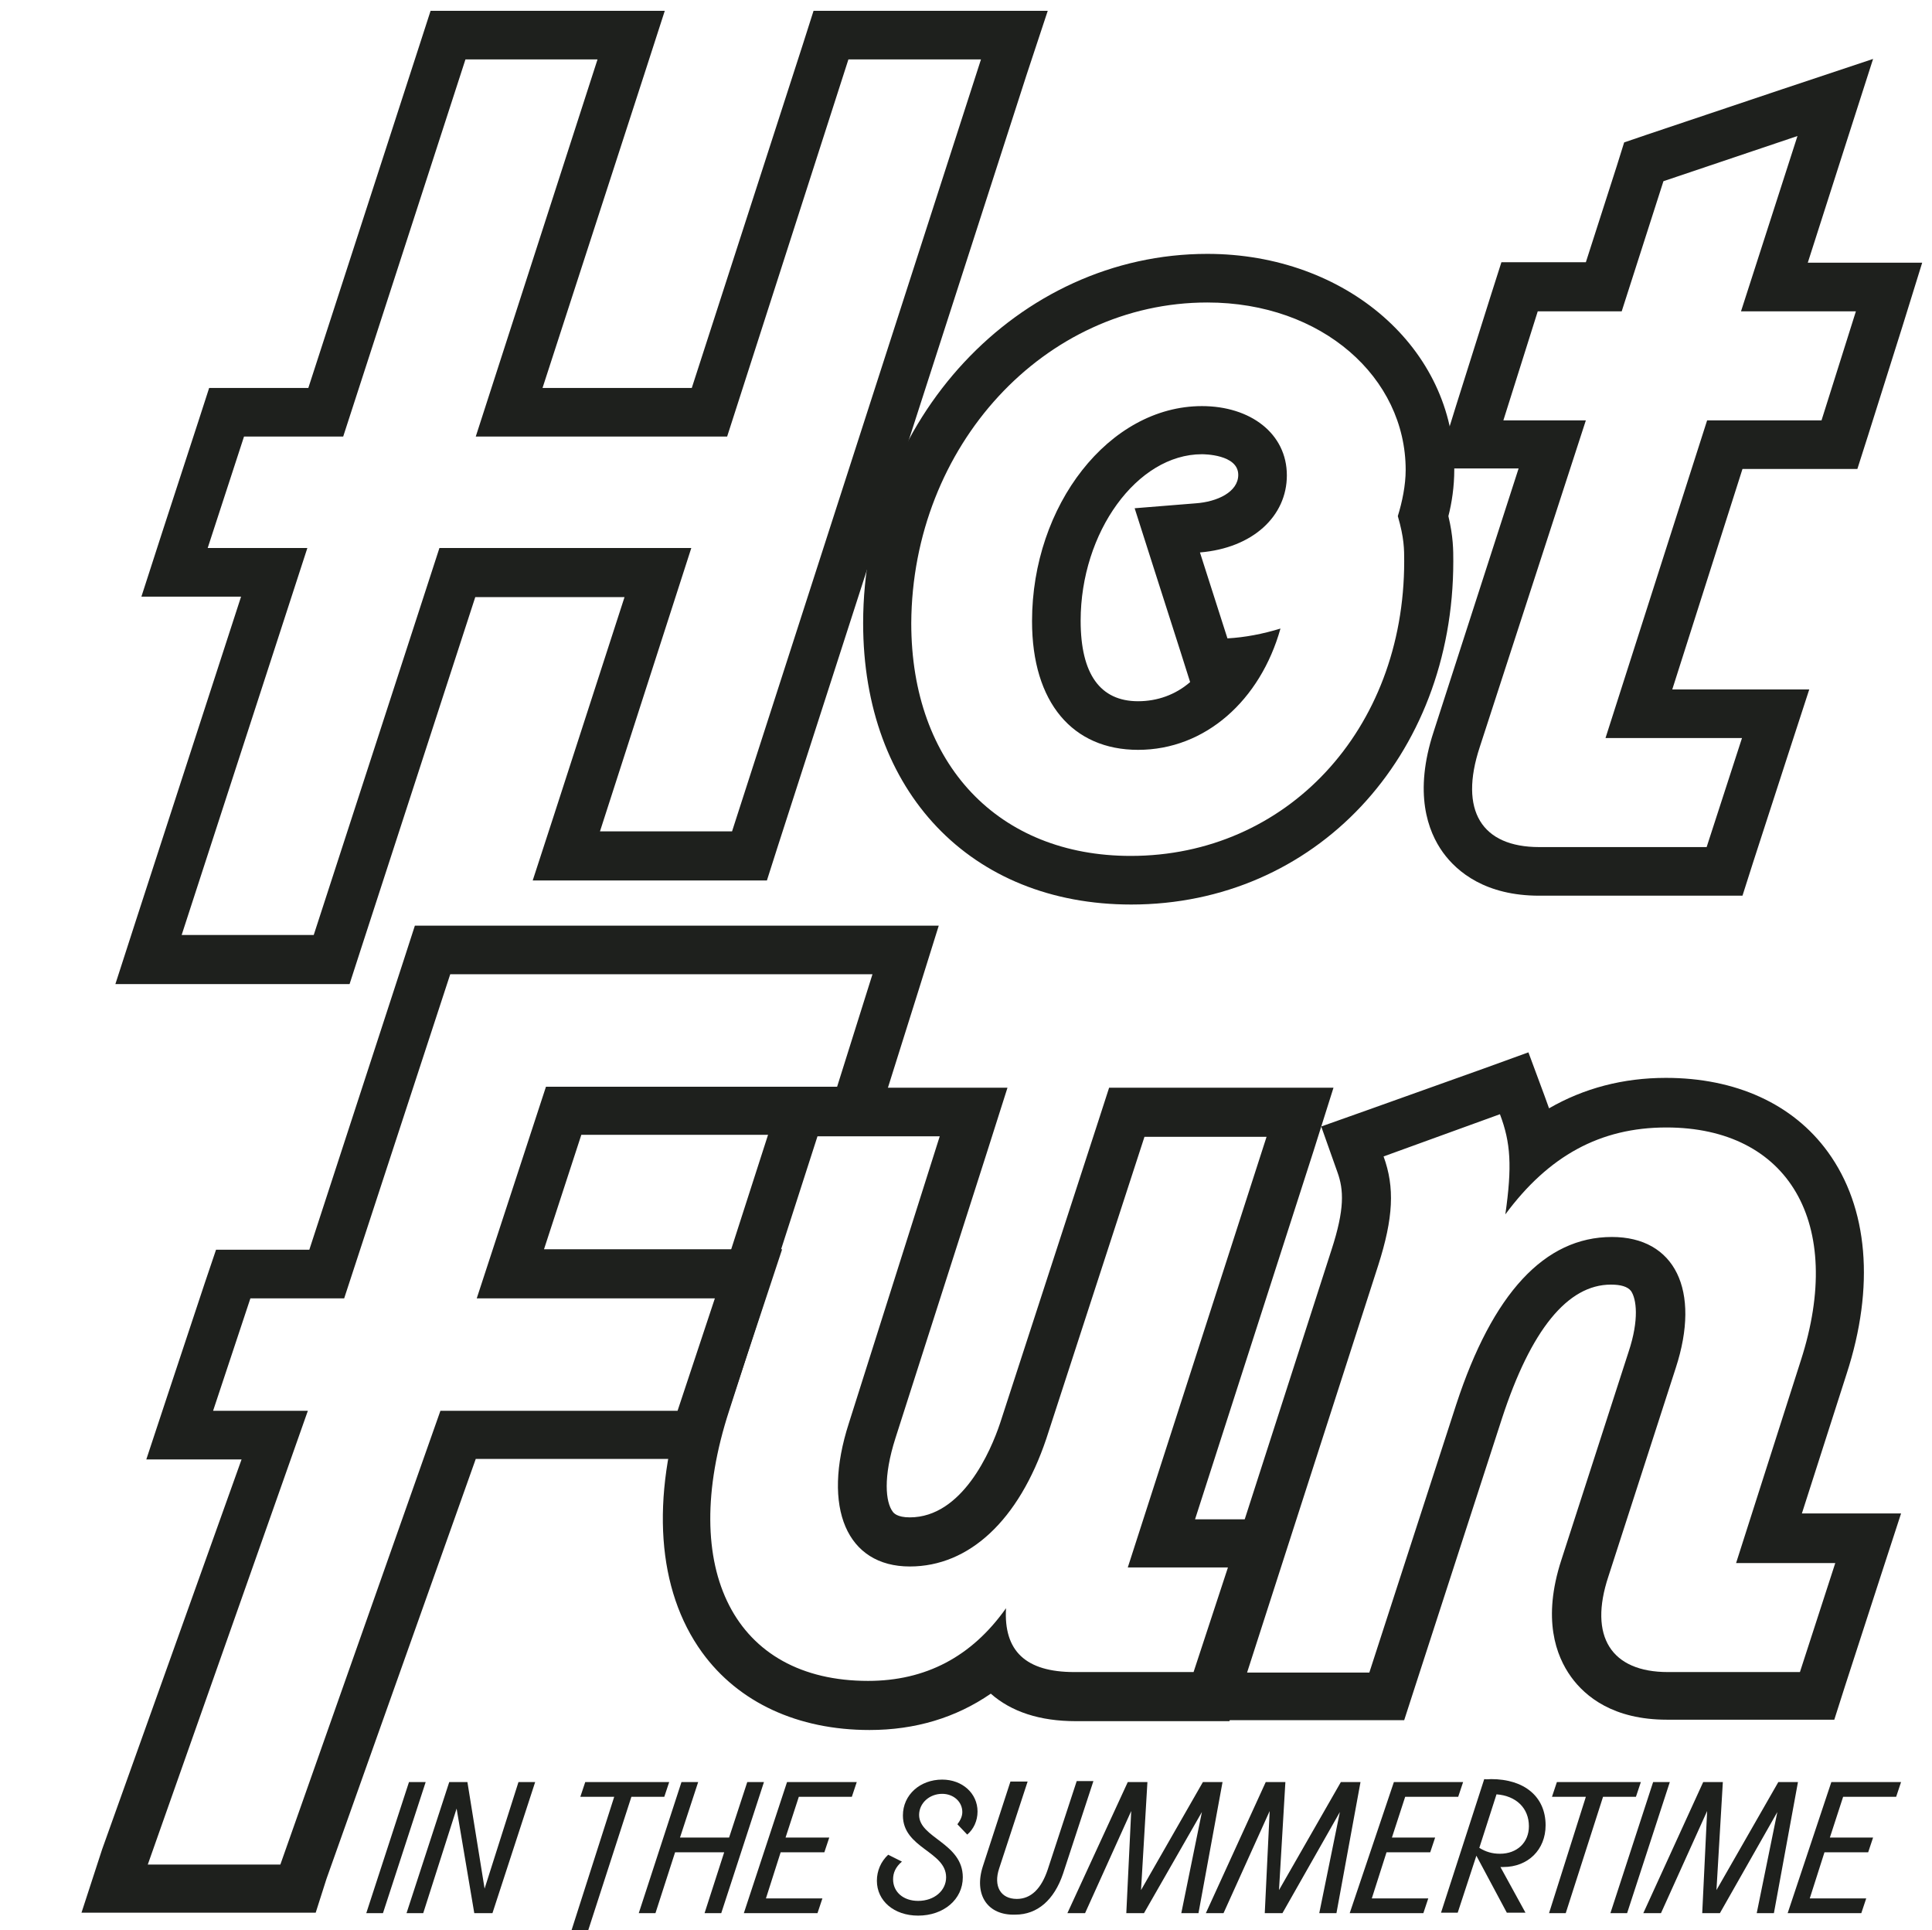 <?xml version="1.0" encoding="utf-8"?>
<!-- Generator: Adobe Illustrator 26.5.3, SVG Export Plug-In . SVG Version: 6.00 Build 0)  -->
<svg version="1.1" id="Layer_1" xmlns="http://www.w3.org/2000/svg" xmlns:xlink="http://www.w3.org/1999/xlink" x="0px" y="0px"
	 width="393.5px" height="393.1px" viewBox="0 0 393.5 393.1" style="enable-background:new 0 0 393.5 393.1;" xml:space="preserve"
	>
<style type="text/css">
	.st0{fill:#1E201D;}
</style>
<g id="Layer_1_00000031913877497199342820000015811695725388869535_">
</g>
<path class="st0" d="M199.8,12.1l-50.7,157.2h-26.9l18.6-57.7H89.5l-25.6,78.8H37l25.6-78.8H42.3l7.4-22.7h20.2l24.9-76.8h26.9
	L96.9,88.9h51.2l24.7-76.8L199.8,12.1 M213.4,2.2h-13.6h-26.9h-7.2l-2.2,6.9L140.9,79h-30.4l20.7-63.8l4.2-13h-13.6H94.9h-7.2
	L85.5,9L62.8,79h-13h-7.2l-2.2,6.8L33,108.5l-4.2,13h13.7h6.6l-21.4,65.9l-4.2,13h13.6H64h7.2l2.2-6.8l23.4-72h30.4l-14.5,44.8
	l-4.2,12.9h13.6H149h7.2l2.2-6.9l50.7-157.2L213.4,2.2L213.4,2.2z"/>
<path class="st0" d="M245.9,61.6c23.4,0,40.4,15.3,40.4,34.1c0,3.1-0.7,6.5-1.6,9.4c1.3,4.5,1.3,6.7,1.3,9.2c0,34.4-24,60-55.7,60
	c-26.9,0-44.7-18.6-44.7-47.4C185.8,90.8,212.7,61.6,245.9,61.6 M231.8,152.7c13.7,0,24.9-10.1,29-24.7c-3.6,1.1-7.2,1.8-10.8,2
	l-5.6-17.5c10.8-0.9,17.7-7.4,17.7-15.7c0-8.5-7.4-14.1-17.3-14.1c-18.9,0-34.6,20.2-34.6,43.8C210.2,143.1,218.5,152.7,231.8,152.7
	 M245.9,51.7c-38.6,0-70.1,33.8-70.1,75.2c0,34.3,21.9,57.3,54.6,57.3c37.4,0,65.6-30,65.6-69.9c0-2.3,0-5-1-9.2
	c0.7-2.7,1.2-6,1.2-9.5C296.3,71,274.2,51.7,245.9,51.7L245.9,51.7z M231.8,142.8c-7.7,0-11.7-5.5-11.7-16.4
	c0-18,11.5-33.9,24.7-33.9c0.3,0,7.4,0,7.4,4.2c0,3.5-4.3,5.5-8.7,5.8l-12.4,1l3.8,11.9l5.6,17.5l1.9,6
	C239.4,141.5,235.7,142.8,231.8,142.8L231.8,142.8z"/>
<path class="st0" d="M366.1,27.7l-11.5,35.7H378l-7,22.2h-23.3L327,150.3h27.8l-7.2,22.2h-34.1c-11.7,0-16.4-7.4-12.1-20.4L323,85.6
	h-16.8l7-22.2h17.1l8.5-26.5L366.1,27.7 M381.5,12l-18.6,6.2l-27.4,9.2l-4.7,1.6l-1.5,4.8L323,53.4h-9.9h-7.3l-2.2,6.9l-7,22.2
	l-4,12.9h13.5h3.2L292,149c-4.1,12.5-1.2,20.3,1.9,24.6c2.9,4,8.7,8.8,19.6,8.8h34.2h7.2l2.2-6.9l7.2-22.2l4.2-12.9h-13.6h-14.3
	l14.3-44.9H371h7.3l2.2-6.9l7-22.2l4-12.9H378h-9.8l7.3-22.8L381.5,12L381.5,12z"/>
<path class="st0" d="M177.7,198.4l-7.2,22.9h-59.3l-14.1,43.1h48.5l-7.6,22.9H89.7l-32.6,92.4h-27l32.6-92.4H43.4l7.6-22.9h19.1
	l21.6-66H177.7 M191.2,188.5h-13.5h-86h-7.2l-2.2,6.8L63,254.5H51.1H44l-2.3,6.8l-7.6,22.9l-4.3,13h13.7h5.7l-28.4,79.4l-4.2,12.9
	h13.5h27h7.2l2.2-6.9l30.4-85.5H138h7.1l2.3-6.8l7.6-22.9l4.3-13h-13.7h-34.8l7.6-23.3h52.1h7.3l2.2-6.9l7.2-22.9L191.2,188.5
	L191.2,188.5z"/>
<path class="st0" d="M258,231.4l-28.3,87.8h20.4l-7,21.3h-24.3c-9.9,0-14.4-4.3-13.9-13c-7,9.9-16.4,14.8-28.1,14.8
	c-27.2,0-38.8-22.7-28.3-55l18-55.9h24.9l-18.5,58.4c-5.6,17.3-0.4,29.2,12.4,29.2c12.1,0,22.2-9.4,27.8-26l20-61.5H258
	 M271.6,221.5H258h-24.9h-7.2l-2.2,6.8l-20,61.5c-1.9,5.7-7.7,19.2-18.4,19.2c-2.6,0-3.3-0.9-3.5-1.2c-1.4-1.9-2-6.9,0.6-15
	l18.7-58.4l4.1-12.9h-13.6h-24.9h-7.2l-2.2,6.9l-18,55.9c-6.8,20.9-5.5,39.5,3.7,52.2c7.4,10.2,19.5,15.8,34.1,15.8
	c9.3,0,17.6-2.5,24.7-7.4c4.2,3.7,10,5.6,17.3,5.6h24.1h7.2l2.2-6.8l7-21.3l4.2-13h-13.6h-6.8l24.1-74.9L271.6,221.5L271.6,221.5z"
	/>
<path class="st0" d="M305.5,226.9c2.2,5.8,2.5,10.6,1.1,20.4c8.8-11.9,19.3-17.7,32.8-17.7c24.9,0,36.4,19.5,27.4,47.4l-13.2,41.3
	h20.2l-7.2,22.2h-26.9c-11.5,0-16.2-7.2-12.1-19.5l13.7-42.4c5.2-15.9-0.2-26.7-13-26.7c-13.7,0-24.3,11.5-31.7,34.1l-17.7,54.6H254
	l26.7-82.9c3.1-9.7,3.4-15.9,1.1-22.2L305.5,226.9 M311.3,214.3l-9.1,3.3l-23.8,8.5l-9.3,3.3l3.3,9.3c1.3,3.6,1.5,7.5-1.2,15.8
	l-26.7,82.9l-4.2,12.9h13.6h24.9h7.2l2.2-6.8l17.7-54.6c5.9-18.1,13.4-27.3,22.2-27.3c2,0,3.4,0.4,4.1,1.3c1.1,1.6,1.7,5.8-0.5,12.4
	L318,317.7c-3.9,12-1.1,19.5,2,23.8c2.9,4,8.6,8.7,19.5,8.7h26.9h7.2l2.2-6.9l7.2-22.2l4.2-12.9h-13.6H367l9.1-28.4
	c5.8-17.8,4.4-33.9-3.8-45.2c-7.1-9.8-18.8-15.1-33-15.1c-8.7,0-16.7,2.1-23.8,6.2c-0.3-0.8-0.6-1.7-0.9-2.5L311.3,214.3
	L311.3,214.3z"/>
<g id="text">
</g>
<g>
	<path class="st0" d="M83.3,362.9h3.4l-8.7,26.7h-3.4L83.3,362.9z"/>
	<path class="st0" d="M93,368.3l-6.8,21.3h-3.4l8.7-26.7h3.7l3.5,21.7l6.9-21.7h3.4l-8.7,26.7h-3.7L93,368.3z"/>
	<path class="st0" d="M125.1,365.9h-6.9l1-3h17.1l-1,3h-6.7l-8.8,27.2h-3.4L125.1,365.9z"/>
	<path class="st0" d="M138.8,362.9h3.4l-3.7,11.3h10l3.7-11.3h3.4l-8.7,26.7h-3.4l4-12.4h-10l-4,12.4h-3.4L138.8,362.9z"/>
	<path class="st0" d="M160.3,362.9h14.2l-1,3h-10.8l-2.7,8.3h8.9l-1,3h-8.9l-3,9.4h11.5l-1,3h-15L160.3,362.9z"/>
	<path class="st0" d="M178.6,383c0-2,0.8-3.9,2.3-5.3l2.8,1.4c-1.3,1.1-1.8,2.3-1.8,3.6c0,2.6,2.1,4.4,5.1,4.4
		c3.3,0,5.7-2.1,5.7-4.8c0-5.3-8.8-5.9-8.8-12.6c0-4.2,3.5-7.3,8-7.3c4.1,0,7.2,2.8,7.2,6.5c0,1.9-0.8,3.6-2.1,4.7l-2-2.1
		c0.6-0.8,1-1.6,1-2.5c0-2.1-1.8-3.7-4.1-3.7c-2.6,0-4.7,1.9-4.7,4.3c0,4.7,8.9,5.7,8.9,12.7c0,4.5-3.9,7.8-9.1,7.8
		C182.1,390.1,178.6,387.1,178.6,383z"/>
	<path class="st0" d="M200.2,380l5.6-17.2h3.5l-5.8,17.7c-1.2,3.6,0.3,6.2,3.6,6.2c2.9,0,5-2.1,6.3-6l5.9-18h3.4l-6.2,18.9
		c-1.8,5.3-5.2,8.3-9.7,8.3C201.1,390.1,198.3,385.8,200.2,380z"/>
	<path class="st0" d="M229.7,362.9h4l-1.3,22l12.6-22h4l-4.9,26.7h-3.5l4.2-20.6L233,389.6h-3.6l1-20.8l-9.4,20.8h-3.6L229.7,362.9z
		"/>
	<path class="st0" d="M257.8,362.9h4l-1.3,22l12.6-22h4l-4.9,26.7h-3.5l4.2-20.6l-11.7,20.6h-3.6l1-20.8l-9.4,20.8h-3.6L257.8,362.9
		z"/>
	<path class="st0" d="M283.9,362.9H298l-1,3h-10.8l-2.7,8.3h8.8l-1,3h-8.9l-3,9.4h11.5l-1,3h-15L283.9,362.9z"/>
	<path class="st0" d="M303.7,362.3c6.8,0,11.1,3.6,11.1,9.4c0,5-3.6,8.5-8.6,8.5c-0.2,0-0.4,0-0.6,0l5.1,9.3h-3.8l-6.2-11.6
		l-3.8,11.6h-3.4l8.8-27.2C302.8,362.4,303.3,362.3,303.7,362.3z M311.4,371.9c0-3.7-2.6-6.2-6.6-6.5l-3.5,10.9
		c1.3,0.8,2.6,1.2,4.2,1.2C309,377.5,311.4,375.2,311.4,371.9z"/>
	<path class="st0" d="M323,365.9h-6.9l1-3h17.1l-1,3h-6.7l-7.6,23.7h-3.4L323,365.9z"/>
	<path class="st0" d="M336.7,362.9h3.4l-8.7,26.7h-3.4L336.7,362.9z"/>
	<path class="st0" d="M346.9,362.9h4l-1.3,22l12.6-22h4l-4.9,26.7h-3.5L362,369l-11.7,20.6h-3.6l1-20.8l-9.4,20.8h-3.6L346.9,362.9z
		"/>
	<path class="st0" d="M373,362.9h14.2l-1,3h-10.8l-2.7,8.3h8.8l-1,3h-8.9l-3,9.4h11.5l-1,3h-15L373,362.9z"/>
</g>
</svg>
